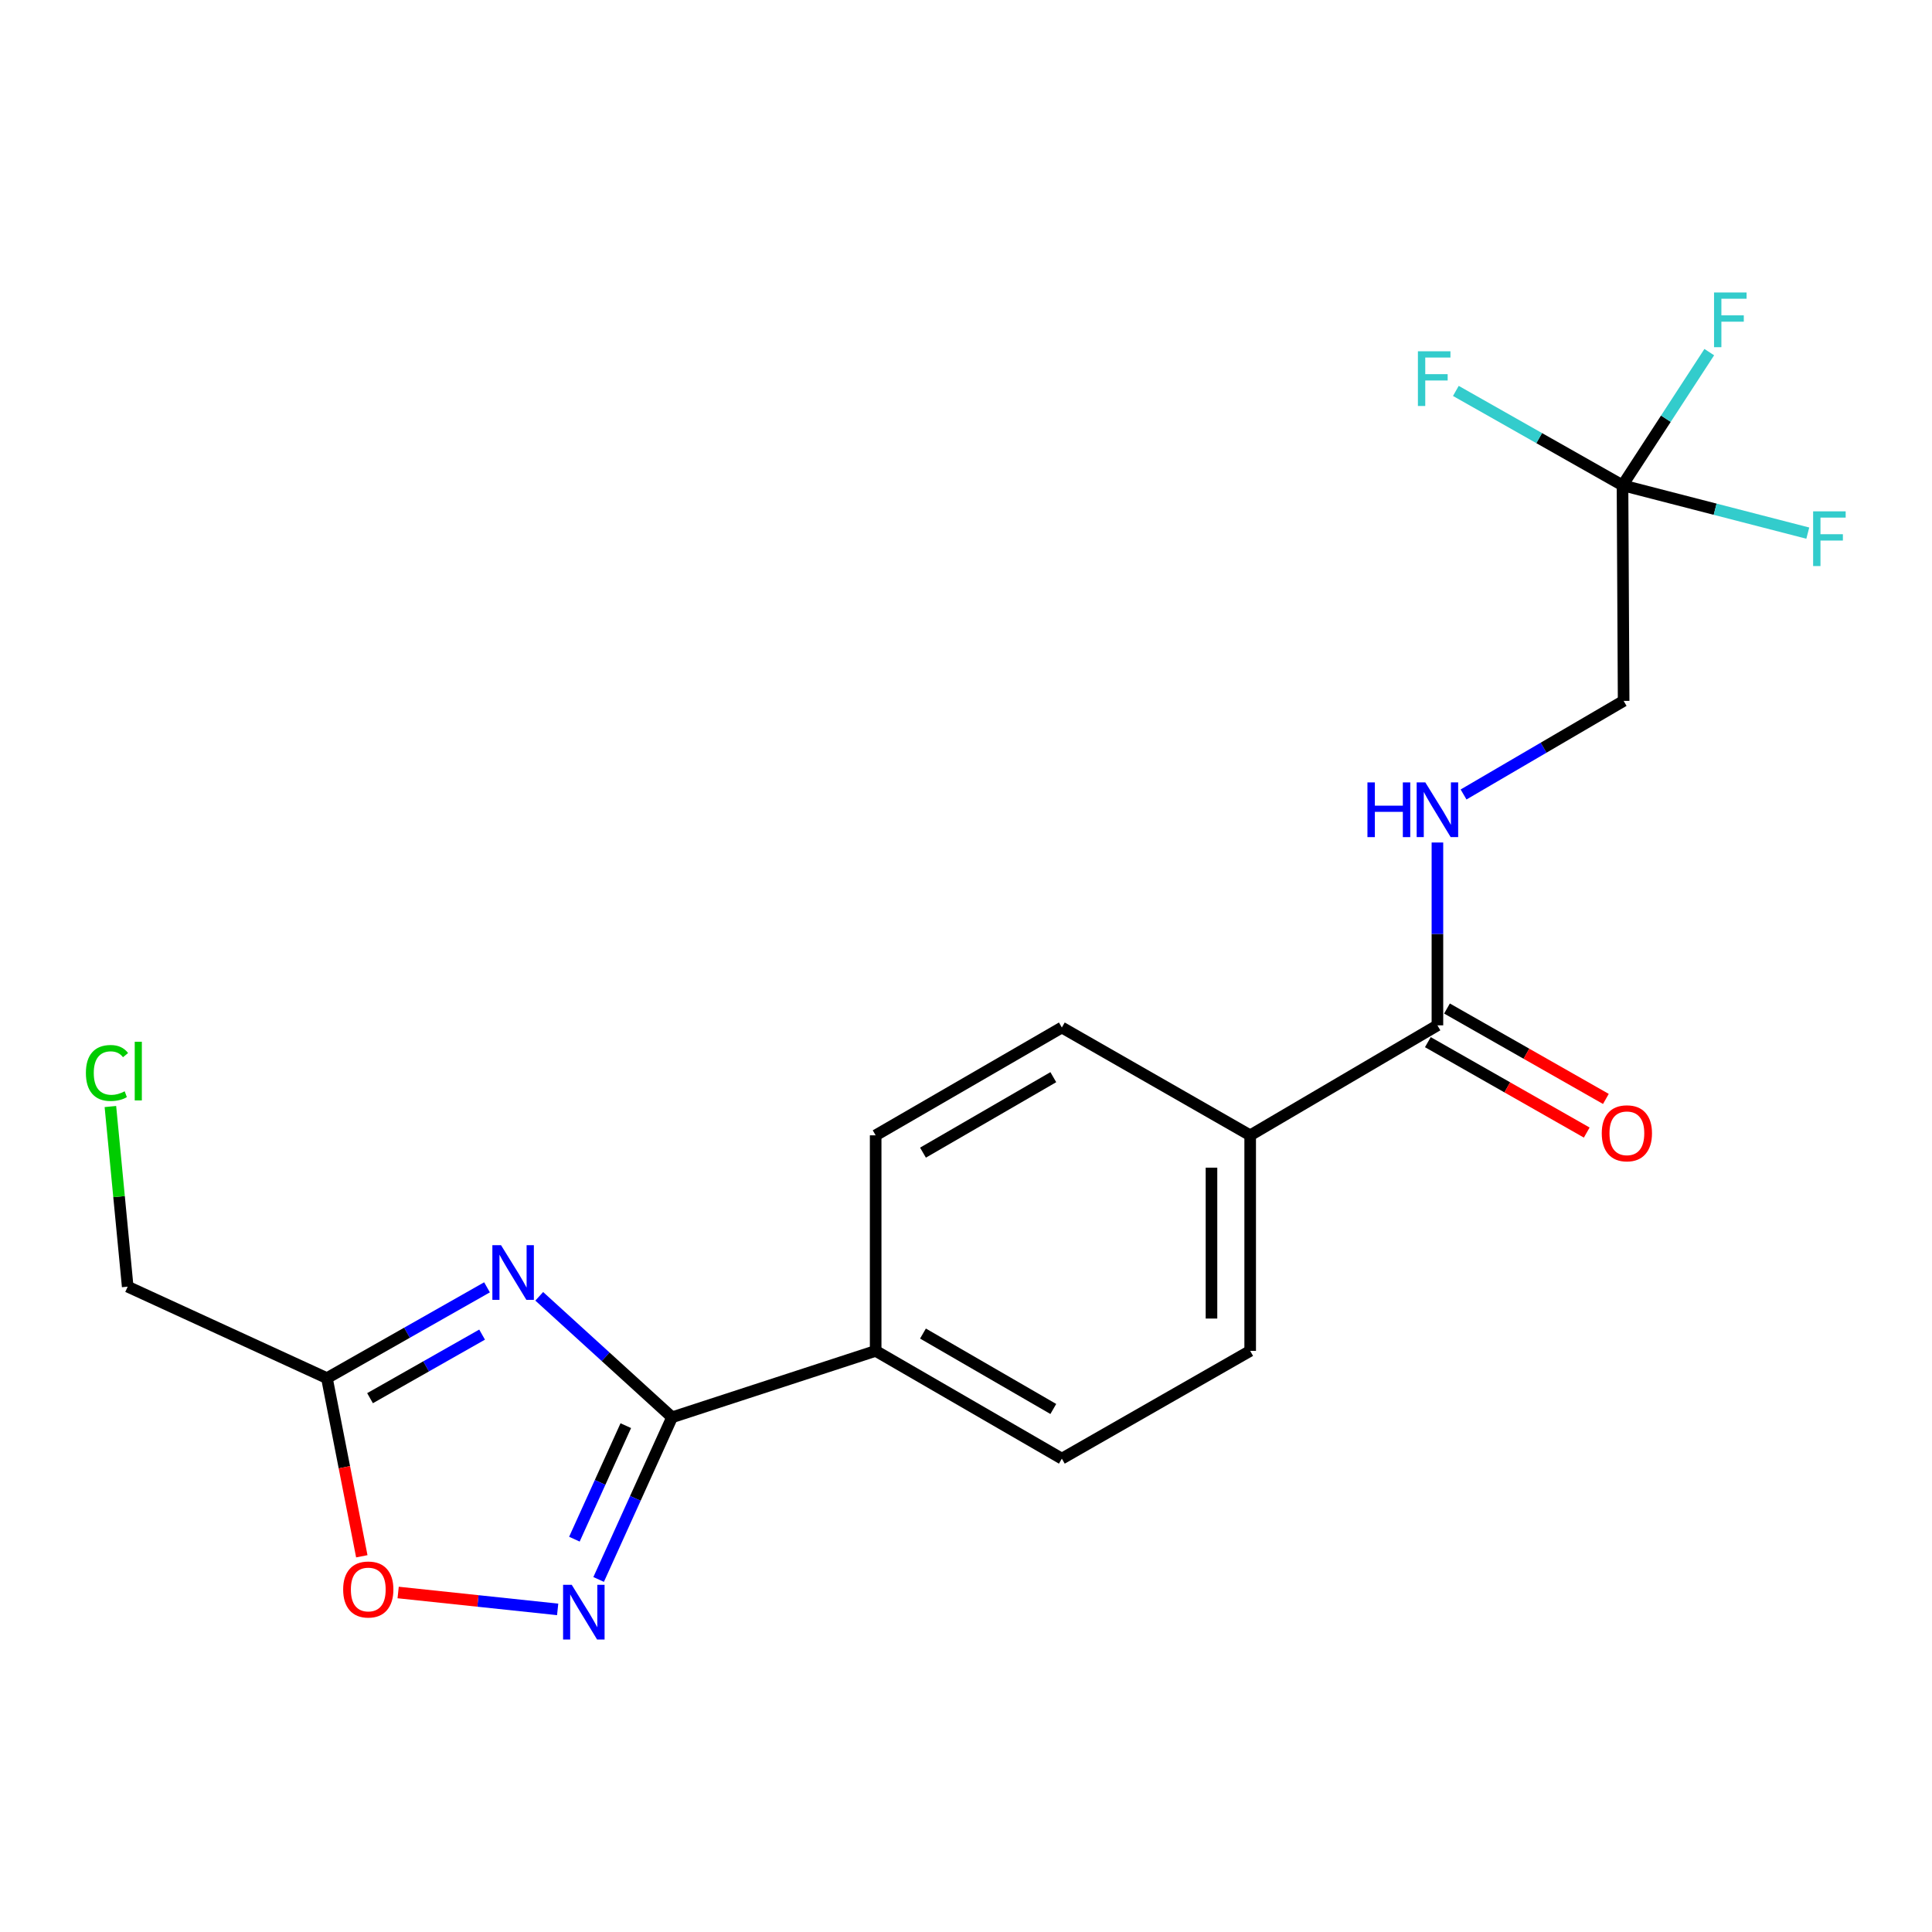 <?xml version='1.0' encoding='iso-8859-1'?>
<svg version='1.1' baseProfile='full'
              xmlns='http://www.w3.org/2000/svg'
                      xmlns:rdkit='http://www.rdkit.org/xml'
                      xmlns:xlink='http://www.w3.org/1999/xlink'
                  xml:space='preserve'
width='1000px' height='1000px' viewBox='0 0 1000 1000'>
<!-- END OF HEADER -->
<rect style='opacity:1.0;fill:#FFFFFF;stroke:none' width='1000' height='1000' x='0' y='0'> </rect>
<path class='bond-0' d='M 279.11,670.97 L 313.484,702.28' style='fill:none;fill-rule:evenodd;stroke:#0000FF;stroke-width:6px;stroke-linecap:butt;stroke-linejoin:miter;stroke-opacity:1' />
<path class='bond-0' d='M 313.484,702.28 L 347.858,733.59' style='fill:none;fill-rule:evenodd;stroke:#000000;stroke-width:6px;stroke-linecap:butt;stroke-linejoin:miter;stroke-opacity:1' />
<path class='bond-2' d='M 252.078,666.318 L 210.648,689.822' style='fill:none;fill-rule:evenodd;stroke:#0000FF;stroke-width:6px;stroke-linecap:butt;stroke-linejoin:miter;stroke-opacity:1' />
<path class='bond-2' d='M 210.648,689.822 L 169.219,713.325' style='fill:none;fill-rule:evenodd;stroke:#000000;stroke-width:6px;stroke-linecap:butt;stroke-linejoin:miter;stroke-opacity:1' />
<path class='bond-2' d='M 249.533,690.791 L 220.532,707.244' style='fill:none;fill-rule:evenodd;stroke:#0000FF;stroke-width:6px;stroke-linecap:butt;stroke-linejoin:miter;stroke-opacity:1' />
<path class='bond-2' d='M 220.532,707.244 L 191.531,723.696' style='fill:none;fill-rule:evenodd;stroke:#000000;stroke-width:6px;stroke-linecap:butt;stroke-linejoin:miter;stroke-opacity:1' />
<path class='bond-1' d='M 347.858,733.59 L 328.855,775.558' style='fill:none;fill-rule:evenodd;stroke:#000000;stroke-width:6px;stroke-linecap:butt;stroke-linejoin:miter;stroke-opacity:1' />
<path class='bond-1' d='M 328.855,775.558 L 309.853,817.527' style='fill:none;fill-rule:evenodd;stroke:#0000FF;stroke-width:6px;stroke-linecap:butt;stroke-linejoin:miter;stroke-opacity:1' />
<path class='bond-1' d='M 323.91,737.918 L 310.608,767.296' style='fill:none;fill-rule:evenodd;stroke:#000000;stroke-width:6px;stroke-linecap:butt;stroke-linejoin:miter;stroke-opacity:1' />
<path class='bond-1' d='M 310.608,767.296 L 297.306,796.674' style='fill:none;fill-rule:evenodd;stroke:#0000FF;stroke-width:6px;stroke-linecap:butt;stroke-linejoin:miter;stroke-opacity:1' />
<path class='bond-7' d='M 347.858,733.59 L 453.241,699.215' style='fill:none;fill-rule:evenodd;stroke:#000000;stroke-width:6px;stroke-linecap:butt;stroke-linejoin:miter;stroke-opacity:1' />
<path class='bond-20' d='M 288.643,833.02 L 247.363,828.647' style='fill:none;fill-rule:evenodd;stroke:#0000FF;stroke-width:6px;stroke-linecap:butt;stroke-linejoin:miter;stroke-opacity:1' />
<path class='bond-20' d='M 247.363,828.647 L 206.082,824.275' style='fill:none;fill-rule:evenodd;stroke:#FF0000;stroke-width:6px;stroke-linecap:butt;stroke-linejoin:miter;stroke-opacity:1' />
<path class='bond-3' d='M 169.219,713.325 L 178.244,759.429' style='fill:none;fill-rule:evenodd;stroke:#000000;stroke-width:6px;stroke-linecap:butt;stroke-linejoin:miter;stroke-opacity:1' />
<path class='bond-3' d='M 178.244,759.429 L 187.269,805.532' style='fill:none;fill-rule:evenodd;stroke:#FF0000;stroke-width:6px;stroke-linecap:butt;stroke-linejoin:miter;stroke-opacity:1' />
<path class='bond-18' d='M 169.219,713.325 L 66.094,665.975' style='fill:none;fill-rule:evenodd;stroke:#000000;stroke-width:6px;stroke-linecap:butt;stroke-linejoin:miter;stroke-opacity:1' />
<path class='bond-4' d='M 839.808,251.198 L 840.387,362.78' style='fill:none;fill-rule:evenodd;stroke:#000000;stroke-width:6px;stroke-linecap:butt;stroke-linejoin:miter;stroke-opacity:1' />
<path class='bond-15' d='M 839.808,251.198 L 862.262,216.73' style='fill:none;fill-rule:evenodd;stroke:#000000;stroke-width:6px;stroke-linecap:butt;stroke-linejoin:miter;stroke-opacity:1' />
<path class='bond-15' d='M 862.262,216.73 L 884.715,182.261' style='fill:none;fill-rule:evenodd;stroke:#33CCCC;stroke-width:6px;stroke-linecap:butt;stroke-linejoin:miter;stroke-opacity:1' />
<path class='bond-16' d='M 839.808,251.198 L 796.678,226.767' style='fill:none;fill-rule:evenodd;stroke:#000000;stroke-width:6px;stroke-linecap:butt;stroke-linejoin:miter;stroke-opacity:1' />
<path class='bond-16' d='M 796.678,226.767 L 753.547,202.337' style='fill:none;fill-rule:evenodd;stroke:#33CCCC;stroke-width:6px;stroke-linecap:butt;stroke-linejoin:miter;stroke-opacity:1' />
<path class='bond-17' d='M 839.808,251.198 L 887.759,263.571' style='fill:none;fill-rule:evenodd;stroke:#000000;stroke-width:6px;stroke-linecap:butt;stroke-linejoin:miter;stroke-opacity:1' />
<path class='bond-17' d='M 887.759,263.571 L 935.709,275.943' style='fill:none;fill-rule:evenodd;stroke:#33CCCC;stroke-width:6px;stroke-linecap:butt;stroke-linejoin:miter;stroke-opacity:1' />
<path class='bond-5' d='M 744.006,530.714 L 647.092,587.645' style='fill:none;fill-rule:evenodd;stroke:#000000;stroke-width:6px;stroke-linecap:butt;stroke-linejoin:miter;stroke-opacity:1' />
<path class='bond-6' d='M 744.006,530.714 L 744.006,483.398' style='fill:none;fill-rule:evenodd;stroke:#000000;stroke-width:6px;stroke-linecap:butt;stroke-linejoin:miter;stroke-opacity:1' />
<path class='bond-6' d='M 744.006,483.398 L 744.006,436.082' style='fill:none;fill-rule:evenodd;stroke:#0000FF;stroke-width:6px;stroke-linecap:butt;stroke-linejoin:miter;stroke-opacity:1' />
<path class='bond-9' d='M 739.053,539.418 L 780.173,562.816' style='fill:none;fill-rule:evenodd;stroke:#000000;stroke-width:6px;stroke-linecap:butt;stroke-linejoin:miter;stroke-opacity:1' />
<path class='bond-9' d='M 780.173,562.816 L 821.294,586.213' style='fill:none;fill-rule:evenodd;stroke:#FF0000;stroke-width:6px;stroke-linecap:butt;stroke-linejoin:miter;stroke-opacity:1' />
<path class='bond-9' d='M 748.959,522.009 L 790.08,545.406' style='fill:none;fill-rule:evenodd;stroke:#000000;stroke-width:6px;stroke-linecap:butt;stroke-linejoin:miter;stroke-opacity:1' />
<path class='bond-9' d='M 790.08,545.406 L 831.2,568.803' style='fill:none;fill-rule:evenodd;stroke:#FF0000;stroke-width:6px;stroke-linecap:butt;stroke-linejoin:miter;stroke-opacity:1' />
<path class='bond-10' d='M 757.538,411.221 L 798.962,387' style='fill:none;fill-rule:evenodd;stroke:#0000FF;stroke-width:6px;stroke-linecap:butt;stroke-linejoin:miter;stroke-opacity:1' />
<path class='bond-10' d='M 798.962,387 L 840.387,362.78' style='fill:none;fill-rule:evenodd;stroke:#000000;stroke-width:6px;stroke-linecap:butt;stroke-linejoin:miter;stroke-opacity:1' />
<path class='bond-11' d='M 453.241,699.215 L 453.241,587.645' style='fill:none;fill-rule:evenodd;stroke:#000000;stroke-width:6px;stroke-linecap:butt;stroke-linejoin:miter;stroke-opacity:1' />
<path class='bond-12' d='M 453.241,699.215 L 549.61,754.989' style='fill:none;fill-rule:evenodd;stroke:#000000;stroke-width:6px;stroke-linecap:butt;stroke-linejoin:miter;stroke-opacity:1' />
<path class='bond-12' d='M 477.73,690.245 L 545.188,729.286' style='fill:none;fill-rule:evenodd;stroke:#000000;stroke-width:6px;stroke-linecap:butt;stroke-linejoin:miter;stroke-opacity:1' />
<path class='bond-8' d='M 647.092,587.645 L 647.092,699.215' style='fill:none;fill-rule:evenodd;stroke:#000000;stroke-width:6px;stroke-linecap:butt;stroke-linejoin:miter;stroke-opacity:1' />
<path class='bond-8' d='M 627.061,604.38 L 627.061,682.479' style='fill:none;fill-rule:evenodd;stroke:#000000;stroke-width:6px;stroke-linecap:butt;stroke-linejoin:miter;stroke-opacity:1' />
<path class='bond-21' d='M 647.092,587.645 L 549.61,531.837' style='fill:none;fill-rule:evenodd;stroke:#000000;stroke-width:6px;stroke-linecap:butt;stroke-linejoin:miter;stroke-opacity:1' />
<path class='bond-14' d='M 453.241,587.645 L 549.61,531.837' style='fill:none;fill-rule:evenodd;stroke:#000000;stroke-width:6px;stroke-linecap:butt;stroke-linejoin:miter;stroke-opacity:1' />
<path class='bond-14' d='M 477.734,596.608 L 545.193,557.542' style='fill:none;fill-rule:evenodd;stroke:#000000;stroke-width:6px;stroke-linecap:butt;stroke-linejoin:miter;stroke-opacity:1' />
<path class='bond-13' d='M 549.61,754.989 L 647.092,699.215' style='fill:none;fill-rule:evenodd;stroke:#000000;stroke-width:6px;stroke-linecap:butt;stroke-linejoin:miter;stroke-opacity:1' />
<path class='bond-19' d='M 66.094,665.975 L 61.617,619.356' style='fill:none;fill-rule:evenodd;stroke:#000000;stroke-width:6px;stroke-linecap:butt;stroke-linejoin:miter;stroke-opacity:1' />
<path class='bond-19' d='M 61.617,619.356 L 57.14,572.736' style='fill:none;fill-rule:evenodd;stroke:#00CC00;stroke-width:6px;stroke-linecap:butt;stroke-linejoin:miter;stroke-opacity:1' />
<path  class='atom-0' d='M 259.328 644.493
L 268.608 659.493
Q 269.528 660.973, 271.008 663.653
Q 272.488 666.333, 272.568 666.493
L 272.568 644.493
L 276.328 644.493
L 276.328 672.813
L 272.448 672.813
L 262.488 656.413
Q 261.328 654.493, 260.088 652.293
Q 258.888 650.093, 258.528 649.413
L 258.528 672.813
L 254.848 672.813
L 254.848 644.493
L 259.328 644.493
' fill='#0000FF'/>
<path  class='atom-2' d='M 295.928 820.295
L 305.208 835.295
Q 306.128 836.775, 307.608 839.455
Q 309.088 842.135, 309.168 842.295
L 309.168 820.295
L 312.928 820.295
L 312.928 848.615
L 309.048 848.615
L 299.088 832.215
Q 297.928 830.295, 296.688 828.095
Q 295.488 825.895, 295.128 825.215
L 295.128 848.615
L 291.448 848.615
L 291.448 820.295
L 295.928 820.295
' fill='#0000FF'/>
<path  class='atom-4' d='M 177.618 822.717
Q 177.618 815.917, 180.978 812.117
Q 184.338 808.317, 190.618 808.317
Q 196.898 808.317, 200.258 812.117
Q 203.618 815.917, 203.618 822.717
Q 203.618 829.597, 200.218 833.517
Q 196.818 837.397, 190.618 837.397
Q 184.378 837.397, 180.978 833.517
Q 177.618 829.637, 177.618 822.717
M 190.618 834.197
Q 194.938 834.197, 197.258 831.317
Q 199.618 828.397, 199.618 822.717
Q 199.618 817.157, 197.258 814.357
Q 194.938 811.517, 190.618 811.517
Q 186.298 811.517, 183.938 814.317
Q 181.618 817.117, 181.618 822.717
Q 181.618 828.437, 183.938 831.317
Q 186.298 834.197, 190.618 834.197
' fill='#FF0000'/>
<path  class='atom-7' d='M 707.786 404.972
L 711.626 404.972
L 711.626 417.012
L 726.106 417.012
L 726.106 404.972
L 729.946 404.972
L 729.946 433.292
L 726.106 433.292
L 726.106 420.212
L 711.626 420.212
L 711.626 433.292
L 707.786 433.292
L 707.786 404.972
' fill='#0000FF'/>
<path  class='atom-7' d='M 737.746 404.972
L 747.026 419.972
Q 747.946 421.452, 749.426 424.132
Q 750.906 426.812, 750.986 426.972
L 750.986 404.972
L 754.746 404.972
L 754.746 433.292
L 750.866 433.292
L 740.906 416.892
Q 739.746 414.972, 738.506 412.772
Q 737.306 410.572, 736.946 409.892
L 736.946 433.292
L 733.266 433.292
L 733.266 404.972
L 737.746 404.972
' fill='#0000FF'/>
<path  class='atom-10' d='M 829.067 586.59
Q 829.067 579.79, 832.427 575.99
Q 835.787 572.19, 842.067 572.19
Q 848.347 572.19, 851.707 575.99
Q 855.067 579.79, 855.067 586.59
Q 855.067 593.47, 851.667 597.39
Q 848.267 601.27, 842.067 601.27
Q 835.827 601.27, 832.427 597.39
Q 829.067 593.51, 829.067 586.59
M 842.067 598.07
Q 846.387 598.07, 848.707 595.19
Q 851.067 592.27, 851.067 586.59
Q 851.067 581.03, 848.707 578.23
Q 846.387 575.39, 842.067 575.39
Q 837.747 575.39, 835.387 578.19
Q 833.067 580.99, 833.067 586.59
Q 833.067 592.31, 835.387 595.19
Q 837.747 598.07, 842.067 598.07
' fill='#FF0000'/>
<path  class='atom-16' d='M 887.184 151.385
L 904.024 151.385
L 904.024 154.625
L 890.984 154.625
L 890.984 163.225
L 902.584 163.225
L 902.584 166.505
L 890.984 166.505
L 890.984 179.705
L 887.184 179.705
L 887.184 151.385
' fill='#33CCCC'/>
<path  class='atom-17' d='M 733.906 181.821
L 750.746 181.821
L 750.746 185.061
L 737.706 185.061
L 737.706 193.661
L 749.306 193.661
L 749.306 196.941
L 737.706 196.941
L 737.706 210.141
L 733.906 210.141
L 733.906 181.821
' fill='#33CCCC'/>
<path  class='atom-18' d='M 938.474 264.669
L 955.314 264.669
L 955.314 267.909
L 942.274 267.909
L 942.274 276.509
L 953.874 276.509
L 953.874 279.789
L 942.274 279.789
L 942.274 292.989
L 938.474 292.989
L 938.474 264.669
' fill='#33CCCC'/>
<path  class='atom-20' d='M 44.458 555.374
Q 44.458 548.334, 47.738 544.654
Q 51.058 540.934, 57.338 540.934
Q 63.178 540.934, 66.298 545.054
L 63.658 547.214
Q 61.378 544.214, 57.338 544.214
Q 53.058 544.214, 50.778 547.094
Q 48.538 549.934, 48.538 555.374
Q 48.538 560.974, 50.858 563.854
Q 53.218 566.734, 57.778 566.734
Q 60.898 566.734, 64.538 564.854
L 65.658 567.854
Q 64.178 568.814, 61.938 569.374
Q 59.698 569.934, 57.218 569.934
Q 51.058 569.934, 47.738 566.174
Q 44.458 562.414, 44.458 555.374
' fill='#00CC00'/>
<path  class='atom-20' d='M 69.738 539.214
L 73.418 539.214
L 73.418 569.574
L 69.738 569.574
L 69.738 539.214
' fill='#00CC00'/>
</svg>
